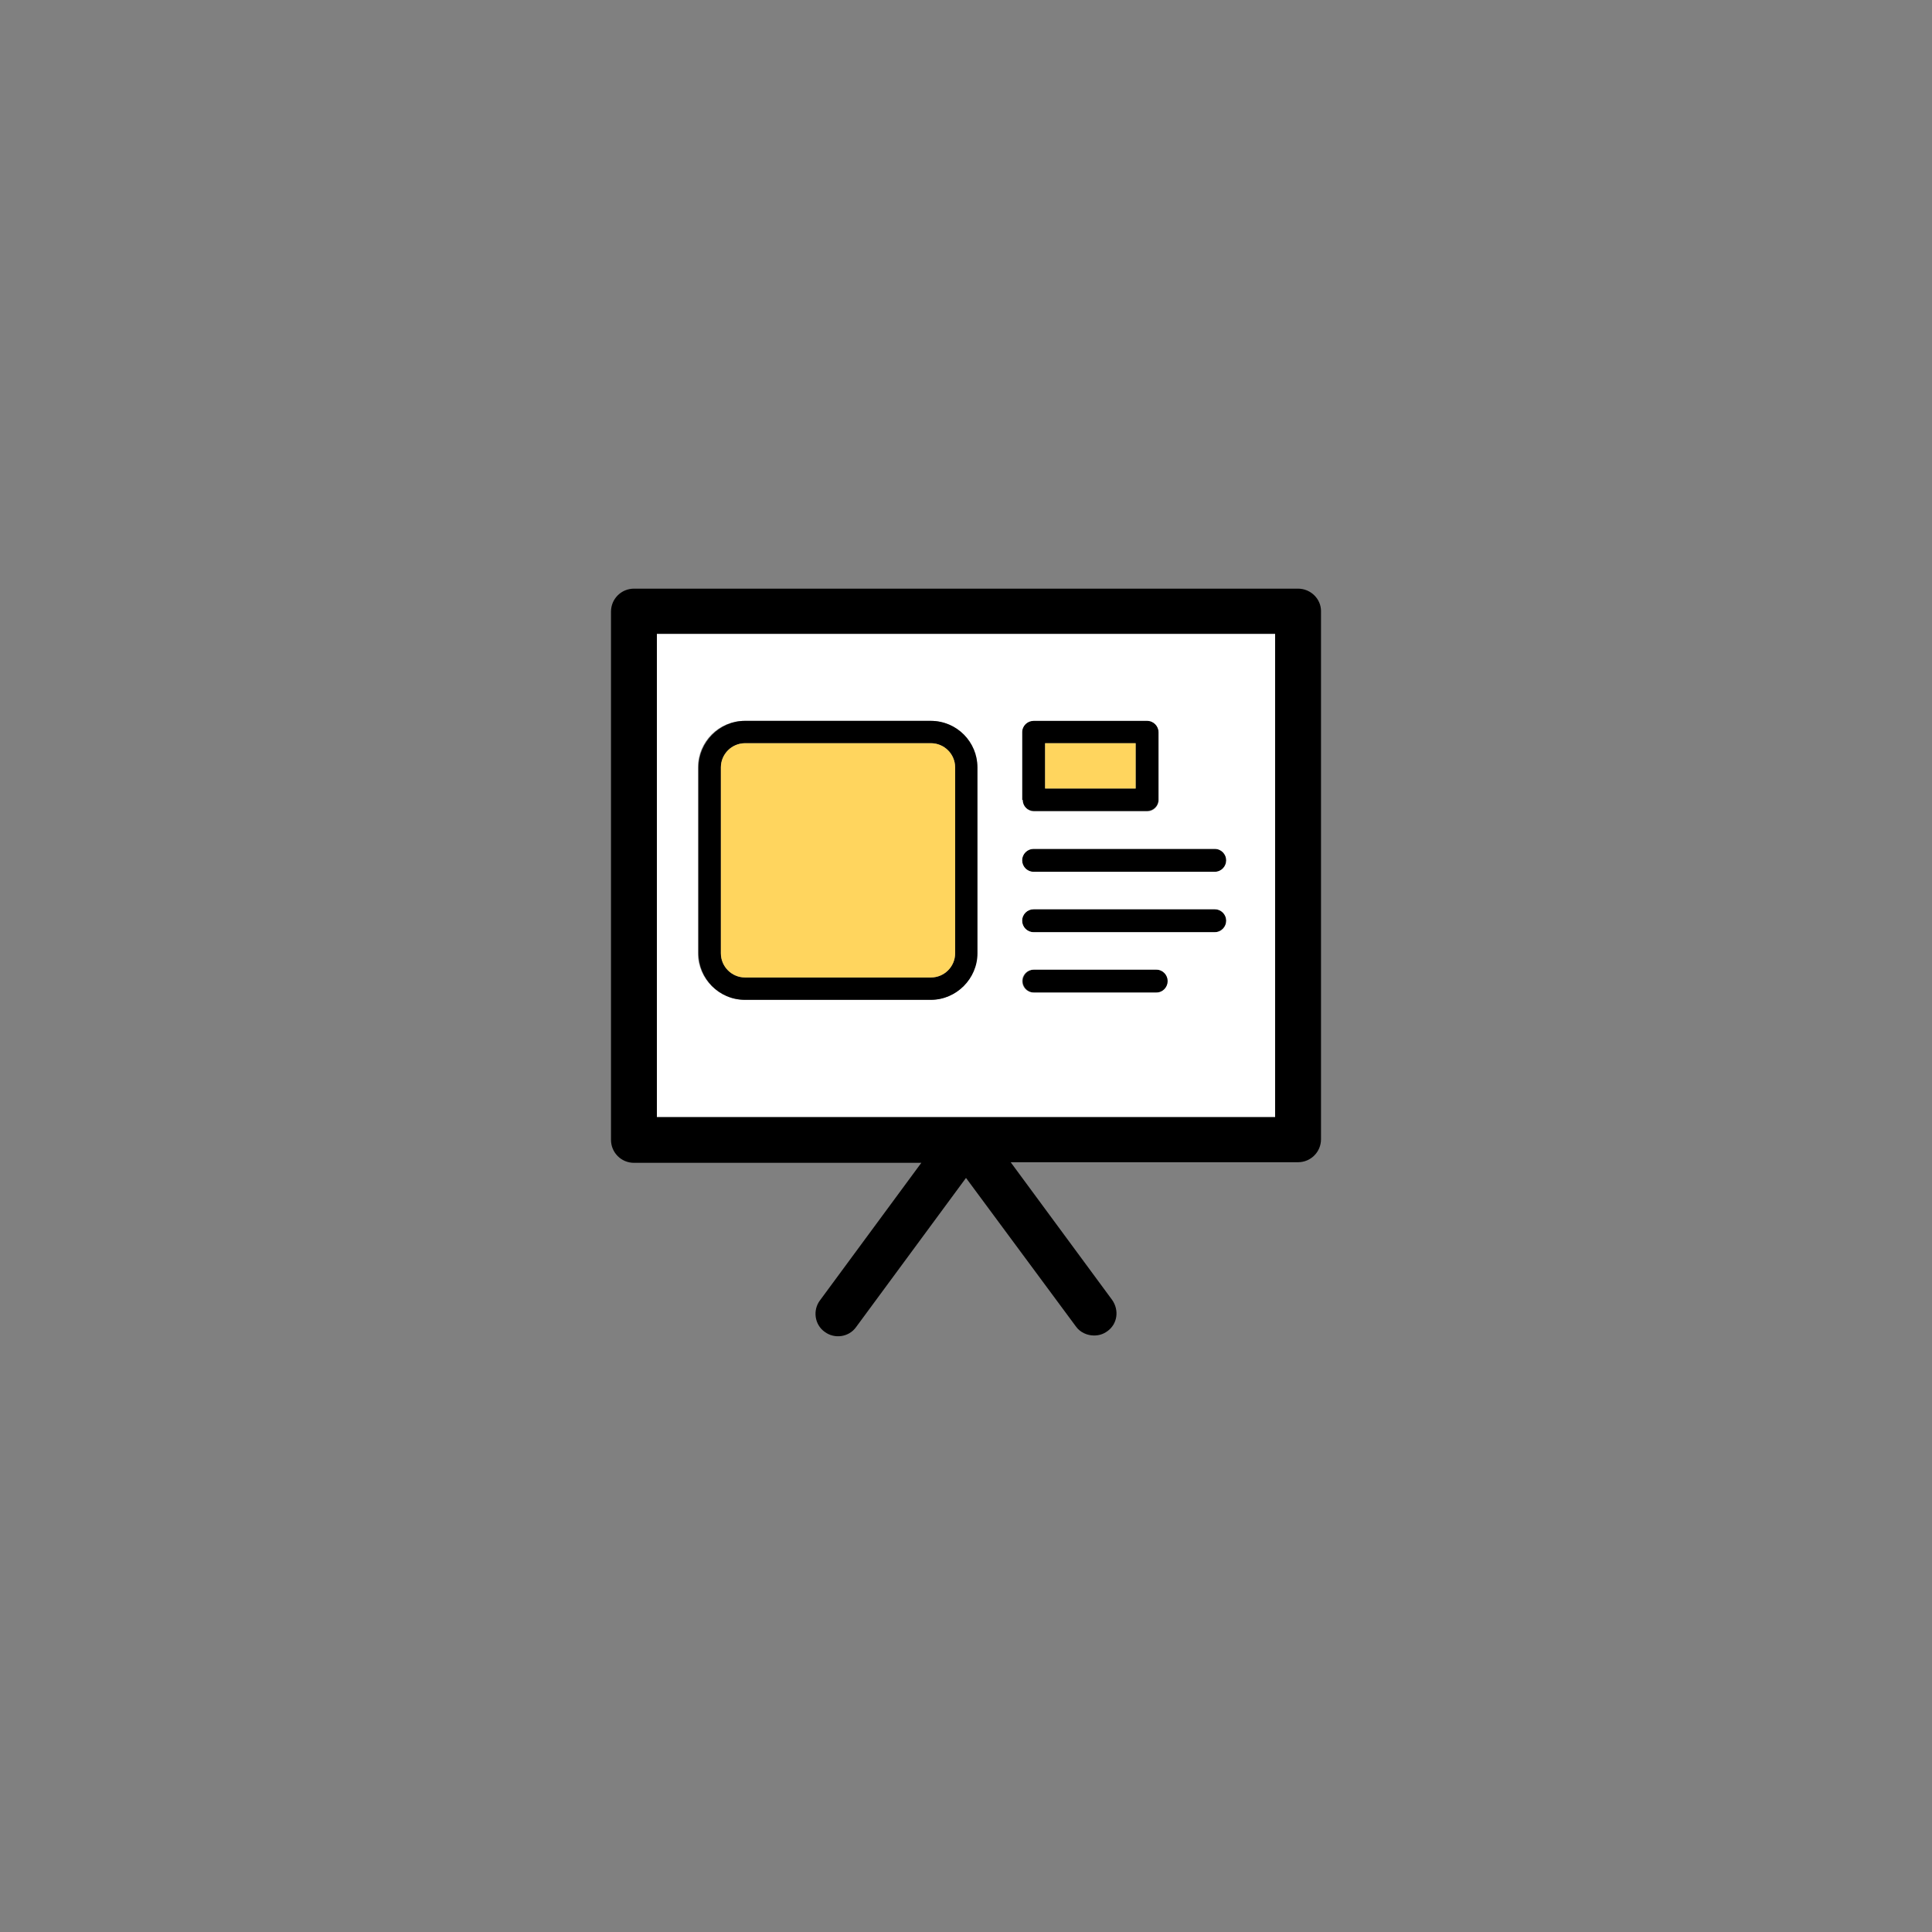 <?xml version="1.0" encoding="utf-8"?>
<!-- Generator: Adobe Illustrator 22.1.0, SVG Export Plug-In . SVG Version: 6.00 Build 0)  -->
<svg version="1.1" xmlns="http://www.w3.org/2000/svg" xmlns:xlink="http://www.w3.org/1999/xlink" x="0px" y="0px" width="320px"
	 height="320px" viewBox="0 0 320 320" style="enable-background:new 0 0 320 320;" xml:space="preserve">
<rect x="0" y="0" width="320" height="320" fill="#808080" stroke="none"/>
<style type="text/css">
	.st0{display:none;}
	.st1{display:inline;}
	.st2{fill:#E3000F;}
	.st3{opacity:0.1;fill:#E5007D;}
	.st4{fill:#E5007D;}
	.st5{display:inline;opacity:0.5;fill:#F3F6FB;}
	.st6{fill:#FFFFFF;}
	.st7{fill:#14B3B2;}
	.st8{fill:#030304;}
	.st9{fill:#FFD55E;}
	.st10{fill:#60B44F;}
	.st11{fill:#7086C2;}
	.st12{fill:#A36CAB;}
	.st13{fill:#36BEEF;}
	.st14{fill:#E7382E;}
	.st15{fill:#ED6F00;}
	.st16{display:inline;fill:#ECECED;}
	.st17{fill:none;stroke:#E5007D;stroke-width:3;stroke-linecap:round;stroke-linejoin:round;}
	.st18{fill:none;stroke:#030304;stroke-width:3.75;stroke-linecap:round;stroke-linejoin:round;}
	.st19{fill:none;stroke:#030304;stroke-width:7.5;stroke-linecap:round;stroke-linejoin:round;}
	.st20{fill:none;stroke:#030304;stroke-width:7.5;}
	.st21{fill:none;stroke:#030304;stroke-width:2.5;}
	.st22{fill:none;stroke:#030304;stroke-width:2.009;stroke-linecap:round;stroke-linejoin:round;}
	.st23{fill:none;stroke:#030304;stroke-width:7.5;stroke-linecap:round;}
	.st24{fill:none;stroke:#030304;stroke-width:2.5;stroke-linecap:round;stroke-linejoin:round;}
	.st25{fill:none;stroke:#030304;stroke-width:7.5;stroke-linejoin:round;}
	.st26{fill:none;stroke:#030304;stroke-width:2.5;stroke-linecap:round;}
	.st27{fill:none;stroke:#030304;stroke-width:3.5;stroke-linecap:round;}
	.st28{fill:none;stroke:#030304;stroke-width:3.75;stroke-linecap:round;}
	.st29{fill:none;}
	.st30{fill:none;stroke:#2F2483;stroke-width:15;stroke-linecap:round;stroke-linejoin:round;stroke-miterlimit:10;}
	.st31{stroke:#030304;stroke-width:3.75;stroke-linecap:round;stroke-linejoin:round;}
	.st32{fill:none;stroke:#000000;stroke-width:3.75;stroke-linecap:round;stroke-linejoin:round;stroke-miterlimit:10;}
	.st33{opacity:0.3;fill:#FFED00;}
	.st34{opacity:0.3;fill:#E3000F;}
	.st35{opacity:0.3;fill:#00963F;}
	.st36{opacity:0.5;}
	.st37{opacity:0.3;}
	.st38{clip-path:url(#SVGID_2_);fill:#FFFFFF;}
	.st39{clip-path:url(#SVGID_2_);fill:#030304;}
	.st40{opacity:0.3;fill:#80BEE9;}
	.st41{opacity:0.3;fill:none;stroke:#030304;}
	.st42{clip-path:url(#SVGID_4_);fill:#FFFFFF;}
	.st43{opacity:0.3;fill:#73C4B5;}
	.st44{clip-path:url(#SVGID_6_);fill:#030304;}
	.st45{clip-path:url(#SVGID_8_);fill:#FFFFFF;}
	.st46{clip-path:url(#SVGID_8_);fill:#AFCA04;}
	.st47{clip-path:url(#SVGID_8_);fill:#030304;}
	.st48{clip-path:url(#SVGID_10_);fill:#FFFFFF;}
	.st49{clip-path:url(#SVGID_10_);fill:#030304;}
	.st50{clip-path:url(#SVGID_12_);fill:#FFFFFF;}
	.st51{clip-path:url(#SVGID_12_);fill:#EA5E3F;}
	.st52{clip-path:url(#SVGID_12_);fill:#030304;}
	.st53{clip-path:url(#SVGID_14_);fill:#FFFFFF;}
	.st54{clip-path:url(#SVGID_14_);fill:#E09B02;}
	.st55{clip-path:url(#SVGID_14_);fill:#030304;}
	.st56{fill:#AAB3BB;}
	.st57{opacity:0.5;fill:#AAB3BB;}
	.st58{fill:#2B4154;}
	.st59{fill:#00ADE9;}
</style>
<g id="Hintergrund" class="st0">
	<rect class="st16" width="320" height="320"/>
</g>
<g id="auswahl_und_alternativen">
</g>
<g id="Inhalt">
	<g>
		<path d="M218.8,101.2v87.5c0,2.1-1.7,3.8-3.8,3.8h-47.6l16.8,22.8c1.2,1.7,0.9,4-0.8,5.2c-0.7,0.5-1.4,0.7-2.2,0.7
			c-1.1,0-2.3-0.5-3-1.5L160,195.1l-18.2,24.7c-1.2,1.7-3.6,2-5.2,0.8c-1.7-1.2-2-3.6-0.8-5.2l16.8-22.8H105c-2.1,0-3.8-1.7-3.8-3.8
			v-87.5c0-2.1,1.7-3.8,3.8-3.8h110C217.1,97.5,218.8,99.2,218.8,101.2z M211.2,185v-80H108.8v80H211.2z"/>
		<path d="M201.2,140.6c1,0,1.9,0.8,1.9,1.9c0,1-0.8,1.9-1.9,1.9h-30c-1,0-1.9-0.8-1.9-1.9c0-1,0.8-1.9,1.9-1.9H201.2z"/>
		<path d="M201.2,150.6c1,0,1.9,0.8,1.9,1.9c0,1-0.8,1.9-1.9,1.9h-30c-1,0-1.9-0.8-1.9-1.9c0-1,0.8-1.9,1.9-1.9H201.2z"/>
		<path d="M191.6,160.6c1,0,1.9,0.8,1.9,1.9c0,1-0.8,1.9-1.9,1.9h-20.3c-1,0-1.9-0.8-1.9-1.9c0-1,0.8-1.9,1.9-1.9H191.6z"/>
		<path d="M191.9,121.2v11.2c0,1-0.8,1.9-1.9,1.9h-18.8c-1,0-1.9-0.8-1.9-1.9v-11.2c0-1,0.8-1.9,1.9-1.9H190
			C191,119.4,191.9,120.2,191.9,121.2z M188.1,130.6v-7.5h-15v7.5H188.1z"/>
		<rect x="173.1" y="123.1" class="st9" width="15" height="7.5"/>
		<path class="st6" d="M169.4,132.5c0,1,0.8,1.9,1.9,1.9H190c1,0,1.9-0.8,1.9-1.9v-11.2c0-1-0.8-1.9-1.9-1.9h-18.8
			c-1,0-1.9,0.8-1.9,1.9V132.5z M115.6,157.9c0,4.2,3.5,7.7,7.7,7.7h30.8c4.3,0,7.7-3.5,7.7-7.7v-30.8c0-4.2-3.5-7.7-7.7-7.7h-30.8
			c-4.3,0-7.7,3.5-7.7,7.7V157.9z M211.2,105v80H108.8v-80H211.2z M203.1,142.5c0-1-0.8-1.9-1.9-1.9h-30c-1,0-1.9,0.8-1.9,1.9
			c0,1,0.8,1.9,1.9,1.9h30C202.3,144.4,203.1,143.5,203.1,142.5z M203.1,152.5c0-1-0.8-1.9-1.9-1.9h-30c-1,0-1.9,0.8-1.9,1.9
			c0,1,0.8,1.9,1.9,1.9h30C202.3,154.4,203.1,153.5,203.1,152.5z M193.4,162.5c0-1-0.8-1.9-1.9-1.9h-20.3c-1,0-1.9,0.8-1.9,1.9
			c0,1,0.8,1.9,1.9,1.9h20.3C192.6,164.4,193.4,163.5,193.4,162.5z"/>
		<path d="M154.2,119.4c4.3,0,7.7,3.5,7.7,7.7v30.8c0,4.2-3.5,7.7-7.7,7.7h-30.8c-4.3,0-7.7-3.5-7.7-7.7v-30.8
			c0-4.2,3.5-7.7,7.7-7.7H154.2z M119.4,157.9c0,2.2,1.8,4,4,4h30.8c2.2,0,4-1.8,4-4v-30.8c0-2.2-1.8-4-4-4h-30.8c-2.2,0-4,1.8-4,4
			V157.9z"/>
		<path class="st9" d="M154.2,123.1c2.2,0,4,1.8,4,4v30.8c0,2.2-1.8,4-4,4h-30.8c-2.2,0-4-1.8-4-4v-30.8c0-2.2,1.8-4,4-4H154.2z"/>
	</g>
</g>
<g id="Konstruktion">
</g>
<g id="Vorlage">
</g>
</svg>
